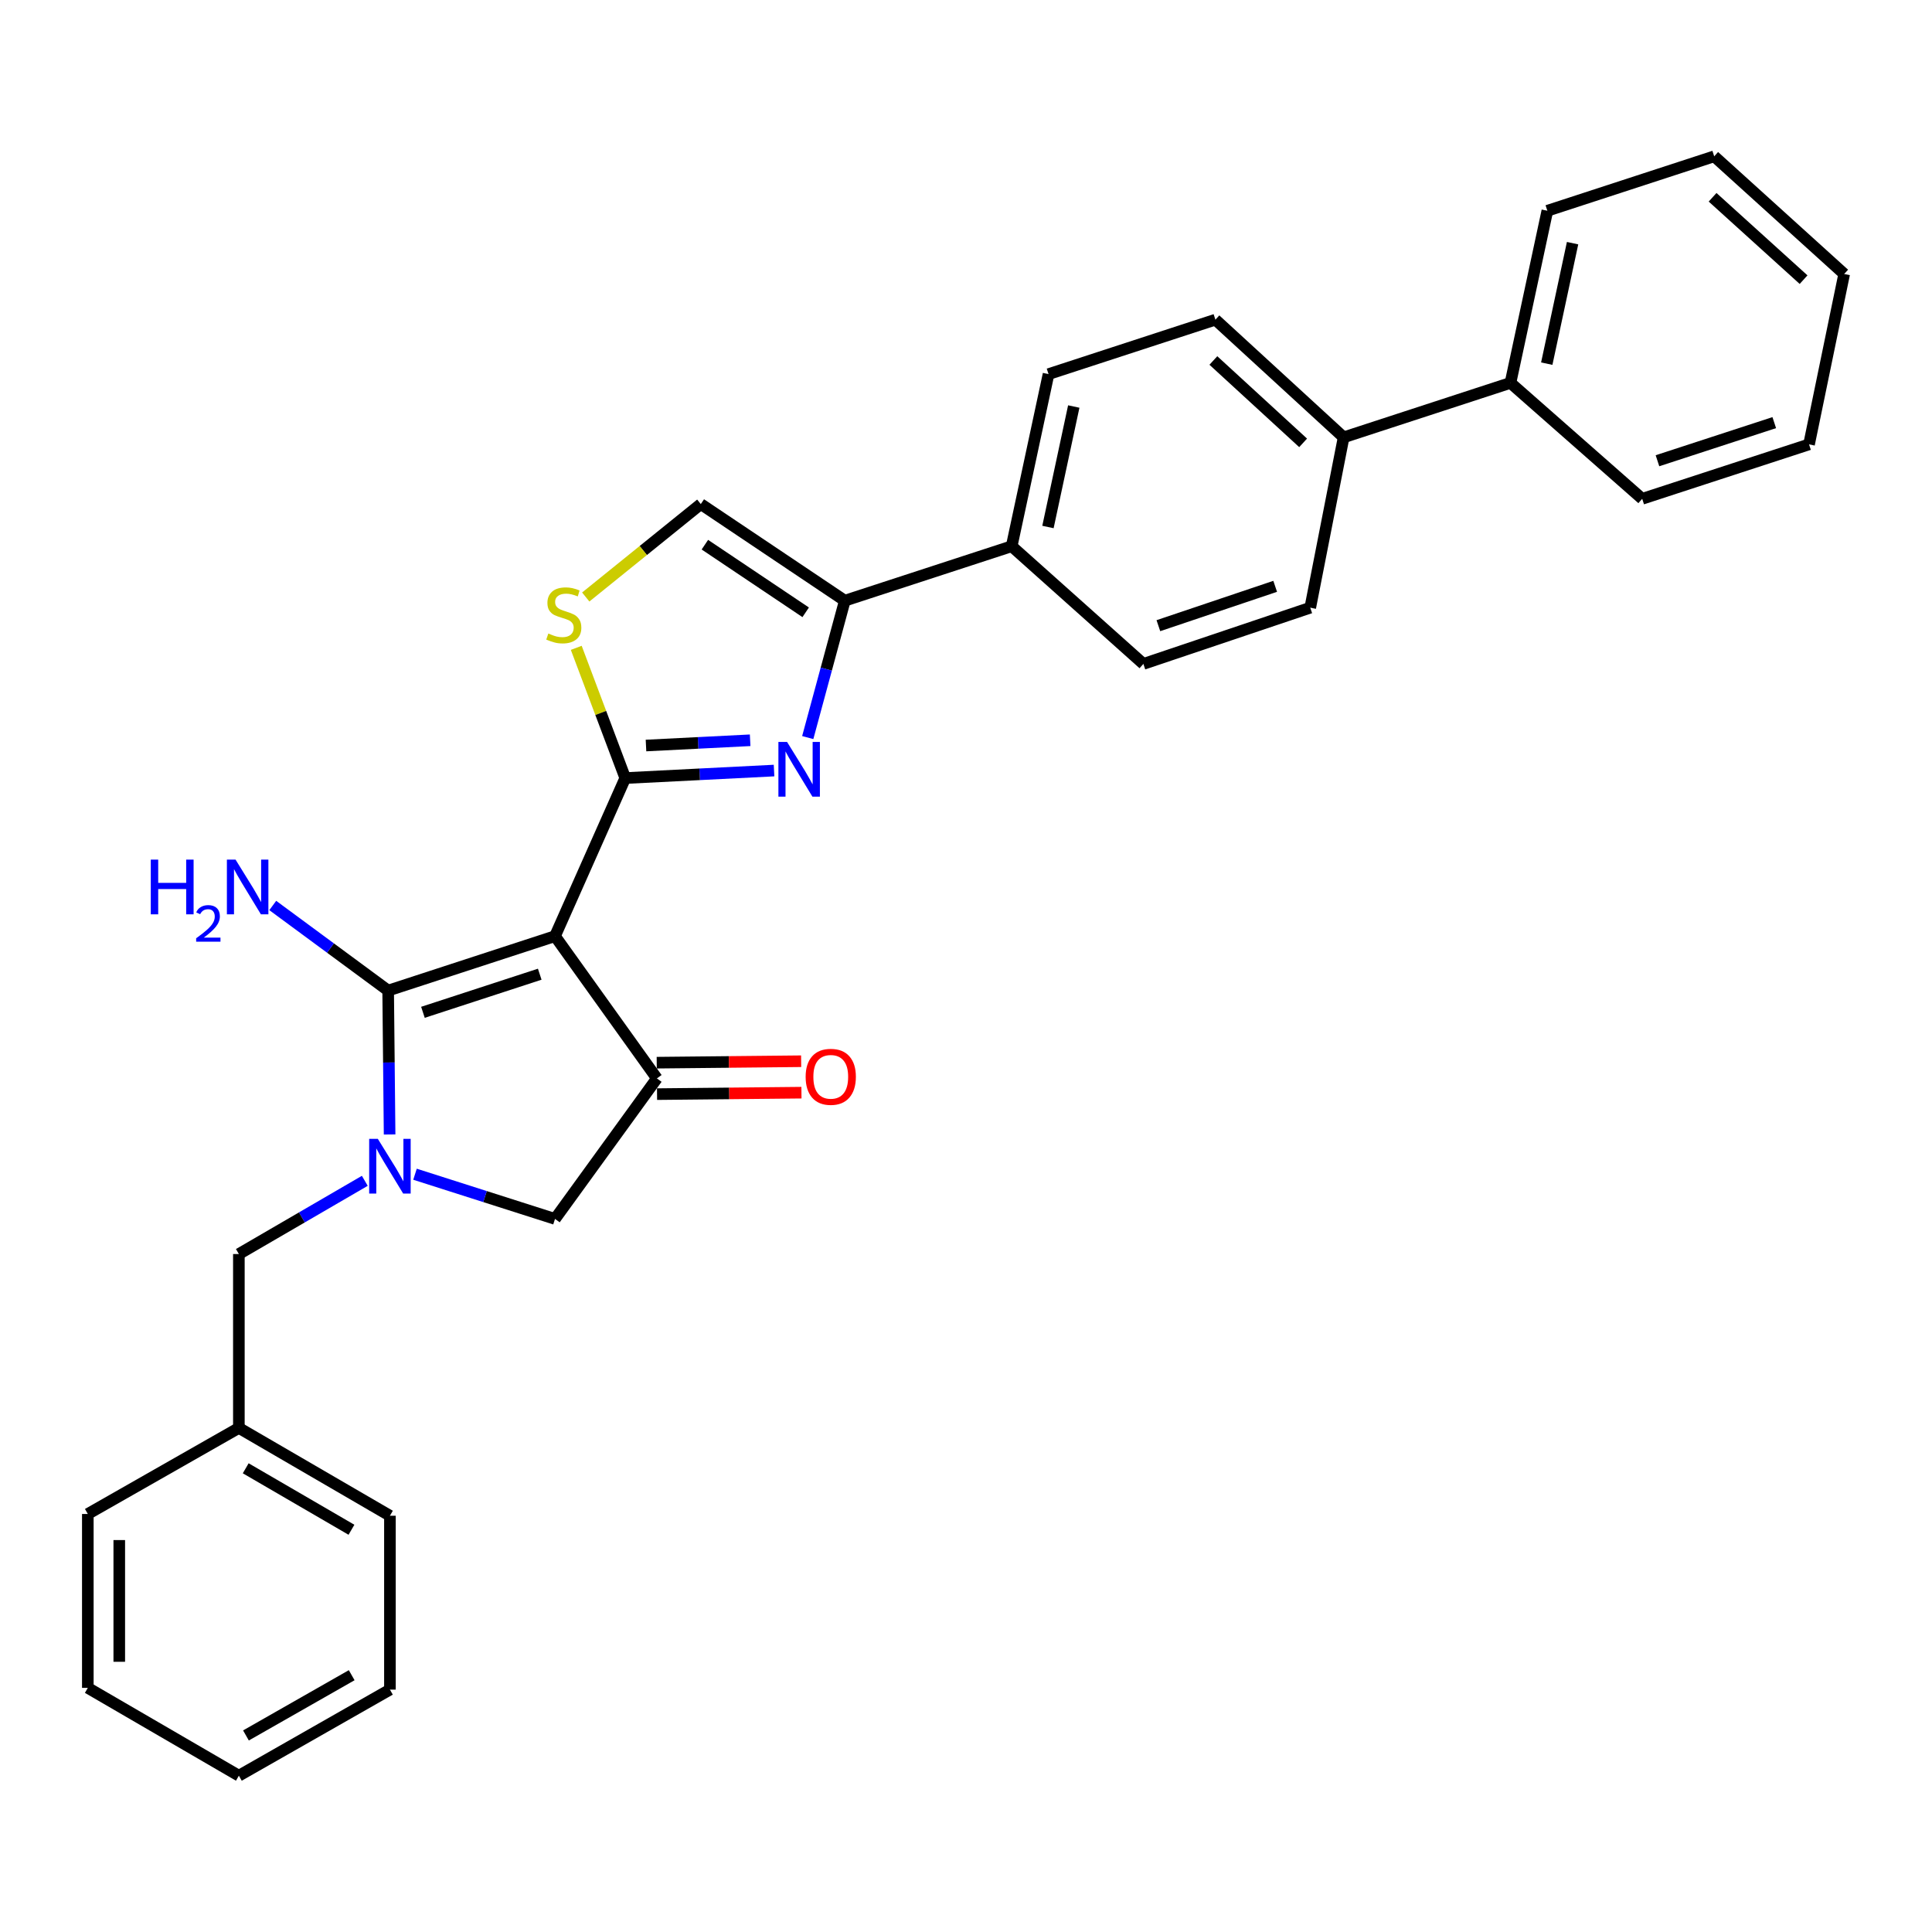 <?xml version='1.0' encoding='iso-8859-1'?>
<svg version='1.1' baseProfile='full'
              xmlns='http://www.w3.org/2000/svg'
                      xmlns:rdkit='http://www.rdkit.org/xml'
                      xmlns:xlink='http://www.w3.org/1999/xlink'
                  xml:space='preserve'
width='1000px' height='1000px' viewBox='0 0 1000 1000'>
<!-- END OF HEADER -->
<rect style='opacity:1.0;fill:#FFFFFF;stroke:none' width='1000' height='1000' x='0' y='0'> </rect>
<path class='bond-0' d='M 437.272,310.911 L 523.641,282.73' style='fill:none;fill-rule:evenodd;stroke:#000000;stroke-width:6px;stroke-linecap:butt;stroke-linejoin:miter;stroke-opacity:1' />
<path class='bond-1' d='M 437.272,310.911 L 427.679,346.337' style='fill:none;fill-rule:evenodd;stroke:#000000;stroke-width:6px;stroke-linecap:butt;stroke-linejoin:miter;stroke-opacity:1' />
<path class='bond-1' d='M 427.679,346.337 L 418.086,381.764' style='fill:none;fill-rule:evenodd;stroke:#0000FF;stroke-width:6px;stroke-linecap:butt;stroke-linejoin:miter;stroke-opacity:1' />
<path class='bond-2' d='M 437.272,310.911 L 362.732,260.907' style='fill:none;fill-rule:evenodd;stroke:#000000;stroke-width:6px;stroke-linecap:butt;stroke-linejoin:miter;stroke-opacity:1' />
<path class='bond-2' d='M 417.022,316.929 L 364.844,281.926' style='fill:none;fill-rule:evenodd;stroke:#000000;stroke-width:6px;stroke-linecap:butt;stroke-linejoin:miter;stroke-opacity:1' />
<path class='bond-3' d='M 400.647,398.839 L 362.141,400.782' style='fill:none;fill-rule:evenodd;stroke:#0000FF;stroke-width:6px;stroke-linecap:butt;stroke-linejoin:miter;stroke-opacity:1' />
<path class='bond-3' d='M 362.141,400.782 L 323.635,402.724' style='fill:none;fill-rule:evenodd;stroke:#000000;stroke-width:6px;stroke-linecap:butt;stroke-linejoin:miter;stroke-opacity:1' />
<path class='bond-3' d='M 388.275,383.164 L 361.321,384.523' style='fill:none;fill-rule:evenodd;stroke:#0000FF;stroke-width:6px;stroke-linecap:butt;stroke-linejoin:miter;stroke-opacity:1' />
<path class='bond-3' d='M 361.321,384.523 L 334.367,385.883' style='fill:none;fill-rule:evenodd;stroke:#000000;stroke-width:6px;stroke-linecap:butt;stroke-linejoin:miter;stroke-opacity:1' />
<path class='bond-4' d='M 362.732,260.907 L 332.955,284.957' style='fill:none;fill-rule:evenodd;stroke:#000000;stroke-width:6px;stroke-linecap:butt;stroke-linejoin:miter;stroke-opacity:1' />
<path class='bond-4' d='M 332.955,284.957 L 303.178,309.008' style='fill:none;fill-rule:evenodd;stroke:#CCCC00;stroke-width:6px;stroke-linecap:butt;stroke-linejoin:miter;stroke-opacity:1' />
<path class='bond-5' d='M 298.269,335.32 L 310.952,369.022' style='fill:none;fill-rule:evenodd;stroke:#CCCC00;stroke-width:6px;stroke-linecap:butt;stroke-linejoin:miter;stroke-opacity:1' />
<path class='bond-5' d='M 310.952,369.022 L 323.635,402.724' style='fill:none;fill-rule:evenodd;stroke:#000000;stroke-width:6px;stroke-linecap:butt;stroke-linejoin:miter;stroke-opacity:1' />
<path class='bond-6' d='M 323.635,402.724 L 287.27,484.544' style='fill:none;fill-rule:evenodd;stroke:#000000;stroke-width:6px;stroke-linecap:butt;stroke-linejoin:miter;stroke-opacity:1' />
<path class='bond-7' d='M 287.27,484.544 L 200.91,512.725' style='fill:none;fill-rule:evenodd;stroke:#000000;stroke-width:6px;stroke-linecap:butt;stroke-linejoin:miter;stroke-opacity:1' />
<path class='bond-7' d='M 279.366,504.247 L 218.914,523.973' style='fill:none;fill-rule:evenodd;stroke:#000000;stroke-width:6px;stroke-linecap:butt;stroke-linejoin:miter;stroke-opacity:1' />
<path class='bond-8' d='M 287.27,484.544 L 340.005,558.179' style='fill:none;fill-rule:evenodd;stroke:#000000;stroke-width:6px;stroke-linecap:butt;stroke-linejoin:miter;stroke-opacity:1' />
<path class='bond-9' d='M 200.91,512.725 L 171.044,490.702' style='fill:none;fill-rule:evenodd;stroke:#000000;stroke-width:6px;stroke-linecap:butt;stroke-linejoin:miter;stroke-opacity:1' />
<path class='bond-9' d='M 171.044,490.702 L 141.178,468.68' style='fill:none;fill-rule:evenodd;stroke:#0000FF;stroke-width:6px;stroke-linecap:butt;stroke-linejoin:miter;stroke-opacity:1' />
<path class='bond-10' d='M 200.91,512.725 L 201.284,549.963' style='fill:none;fill-rule:evenodd;stroke:#000000;stroke-width:6px;stroke-linecap:butt;stroke-linejoin:miter;stroke-opacity:1' />
<path class='bond-10' d='M 201.284,549.963 L 201.658,587.201' style='fill:none;fill-rule:evenodd;stroke:#0000FF;stroke-width:6px;stroke-linecap:butt;stroke-linejoin:miter;stroke-opacity:1' />
<path class='bond-11' d='M 340.086,566.318 L 377.459,565.943' style='fill:none;fill-rule:evenodd;stroke:#000000;stroke-width:6px;stroke-linecap:butt;stroke-linejoin:miter;stroke-opacity:1' />
<path class='bond-11' d='M 377.459,565.943 L 414.832,565.567' style='fill:none;fill-rule:evenodd;stroke:#FF0000;stroke-width:6px;stroke-linecap:butt;stroke-linejoin:miter;stroke-opacity:1' />
<path class='bond-11' d='M 339.923,550.04 L 377.296,549.665' style='fill:none;fill-rule:evenodd;stroke:#000000;stroke-width:6px;stroke-linecap:butt;stroke-linejoin:miter;stroke-opacity:1' />
<path class='bond-11' d='M 377.296,549.665 L 414.669,549.289' style='fill:none;fill-rule:evenodd;stroke:#FF0000;stroke-width:6px;stroke-linecap:butt;stroke-linejoin:miter;stroke-opacity:1' />
<path class='bond-12' d='M 340.005,558.179 L 287.27,630.91' style='fill:none;fill-rule:evenodd;stroke:#000000;stroke-width:6px;stroke-linecap:butt;stroke-linejoin:miter;stroke-opacity:1' />
<path class='bond-13' d='M 287.27,630.91 L 251.038,619.344' style='fill:none;fill-rule:evenodd;stroke:#000000;stroke-width:6px;stroke-linecap:butt;stroke-linejoin:miter;stroke-opacity:1' />
<path class='bond-13' d='M 251.038,619.344 L 214.806,607.778' style='fill:none;fill-rule:evenodd;stroke:#0000FF;stroke-width:6px;stroke-linecap:butt;stroke-linejoin:miter;stroke-opacity:1' />
<path class='bond-14' d='M 188.822,611.192 L 156.231,630.14' style='fill:none;fill-rule:evenodd;stroke:#0000FF;stroke-width:6px;stroke-linecap:butt;stroke-linejoin:miter;stroke-opacity:1' />
<path class='bond-14' d='M 156.231,630.14 L 123.639,649.088' style='fill:none;fill-rule:evenodd;stroke:#000000;stroke-width:6px;stroke-linecap:butt;stroke-linejoin:miter;stroke-opacity:1' />
<path class='bond-15' d='M 123.639,739.093 L 123.639,649.088' style='fill:none;fill-rule:evenodd;stroke:#000000;stroke-width:6px;stroke-linecap:butt;stroke-linejoin:miter;stroke-opacity:1' />
<path class='bond-16' d='M 123.639,739.093 L 201.823,784.548' style='fill:none;fill-rule:evenodd;stroke:#000000;stroke-width:6px;stroke-linecap:butt;stroke-linejoin:miter;stroke-opacity:1' />
<path class='bond-16' d='M 127.185,759.985 L 181.914,791.803' style='fill:none;fill-rule:evenodd;stroke:#000000;stroke-width:6px;stroke-linecap:butt;stroke-linejoin:miter;stroke-opacity:1' />
<path class='bond-17' d='M 123.639,739.093 L 45.455,783.634' style='fill:none;fill-rule:evenodd;stroke:#000000;stroke-width:6px;stroke-linecap:butt;stroke-linejoin:miter;stroke-opacity:1' />
<path class='bond-18' d='M 201.823,784.548 L 201.823,874.543' style='fill:none;fill-rule:evenodd;stroke:#000000;stroke-width:6px;stroke-linecap:butt;stroke-linejoin:miter;stroke-opacity:1' />
<path class='bond-19' d='M 45.455,783.634 L 45.455,873.639' style='fill:none;fill-rule:evenodd;stroke:#000000;stroke-width:6px;stroke-linecap:butt;stroke-linejoin:miter;stroke-opacity:1' />
<path class='bond-19' d='M 61.733,797.135 L 61.733,860.138' style='fill:none;fill-rule:evenodd;stroke:#000000;stroke-width:6px;stroke-linecap:butt;stroke-linejoin:miter;stroke-opacity:1' />
<path class='bond-20' d='M 201.823,874.543 L 123.639,919.093' style='fill:none;fill-rule:evenodd;stroke:#000000;stroke-width:6px;stroke-linecap:butt;stroke-linejoin:miter;stroke-opacity:1' />
<path class='bond-20' d='M 182.036,867.082 L 127.307,898.267' style='fill:none;fill-rule:evenodd;stroke:#000000;stroke-width:6px;stroke-linecap:butt;stroke-linejoin:miter;stroke-opacity:1' />
<path class='bond-21' d='M 523.641,282.73 L 542.723,193.639' style='fill:none;fill-rule:evenodd;stroke:#000000;stroke-width:6px;stroke-linecap:butt;stroke-linejoin:miter;stroke-opacity:1' />
<path class='bond-21' d='M 542.421,272.776 L 555.779,210.412' style='fill:none;fill-rule:evenodd;stroke:#000000;stroke-width:6px;stroke-linecap:butt;stroke-linejoin:miter;stroke-opacity:1' />
<path class='bond-22' d='M 523.641,282.73 L 591.813,343.64' style='fill:none;fill-rule:evenodd;stroke:#000000;stroke-width:6px;stroke-linecap:butt;stroke-linejoin:miter;stroke-opacity:1' />
<path class='bond-23' d='M 695.456,226.368 L 678.183,314.546' style='fill:none;fill-rule:evenodd;stroke:#000000;stroke-width:6px;stroke-linecap:butt;stroke-linejoin:miter;stroke-opacity:1' />
<path class='bond-24' d='M 695.456,226.368 L 781.816,198.179' style='fill:none;fill-rule:evenodd;stroke:#000000;stroke-width:6px;stroke-linecap:butt;stroke-linejoin:miter;stroke-opacity:1' />
<path class='bond-25' d='M 695.456,226.368 L 629.092,165.458' style='fill:none;fill-rule:evenodd;stroke:#000000;stroke-width:6px;stroke-linecap:butt;stroke-linejoin:miter;stroke-opacity:1' />
<path class='bond-25' d='M 674.494,229.225 L 628.039,186.588' style='fill:none;fill-rule:evenodd;stroke:#000000;stroke-width:6px;stroke-linecap:butt;stroke-linejoin:miter;stroke-opacity:1' />
<path class='bond-26' d='M 542.723,193.639 L 629.092,165.458' style='fill:none;fill-rule:evenodd;stroke:#000000;stroke-width:6px;stroke-linecap:butt;stroke-linejoin:miter;stroke-opacity:1' />
<path class='bond-27' d='M 591.813,343.64 L 678.183,314.546' style='fill:none;fill-rule:evenodd;stroke:#000000;stroke-width:6px;stroke-linecap:butt;stroke-linejoin:miter;stroke-opacity:1' />
<path class='bond-27' d='M 599.572,323.849 L 660.03,303.483' style='fill:none;fill-rule:evenodd;stroke:#000000;stroke-width:6px;stroke-linecap:butt;stroke-linejoin:miter;stroke-opacity:1' />
<path class='bond-28' d='M 781.816,198.179 L 800.908,109.087' style='fill:none;fill-rule:evenodd;stroke:#000000;stroke-width:6px;stroke-linecap:butt;stroke-linejoin:miter;stroke-opacity:1' />
<path class='bond-28' d='M 800.598,188.226 L 813.962,125.862' style='fill:none;fill-rule:evenodd;stroke:#000000;stroke-width:6px;stroke-linecap:butt;stroke-linejoin:miter;stroke-opacity:1' />
<path class='bond-29' d='M 781.816,198.179 L 849.998,258.185' style='fill:none;fill-rule:evenodd;stroke:#000000;stroke-width:6px;stroke-linecap:butt;stroke-linejoin:miter;stroke-opacity:1' />
<path class='bond-30' d='M 800.908,109.087 L 887.268,80.907' style='fill:none;fill-rule:evenodd;stroke:#000000;stroke-width:6px;stroke-linecap:butt;stroke-linejoin:miter;stroke-opacity:1' />
<path class='bond-31' d='M 849.998,258.185 L 936.358,230.004' style='fill:none;fill-rule:evenodd;stroke:#000000;stroke-width:6px;stroke-linecap:butt;stroke-linejoin:miter;stroke-opacity:1' />
<path class='bond-31' d='M 857.902,238.482 L 918.354,218.755' style='fill:none;fill-rule:evenodd;stroke:#000000;stroke-width:6px;stroke-linecap:butt;stroke-linejoin:miter;stroke-opacity:1' />
<path class='bond-32' d='M 887.268,80.907 L 954.545,141.817' style='fill:none;fill-rule:evenodd;stroke:#000000;stroke-width:6px;stroke-linecap:butt;stroke-linejoin:miter;stroke-opacity:1' />
<path class='bond-32' d='M 886.434,102.111 L 933.528,144.748' style='fill:none;fill-rule:evenodd;stroke:#000000;stroke-width:6px;stroke-linecap:butt;stroke-linejoin:miter;stroke-opacity:1' />
<path class='bond-33' d='M 936.358,230.004 L 954.545,141.817' style='fill:none;fill-rule:evenodd;stroke:#000000;stroke-width:6px;stroke-linecap:butt;stroke-linejoin:miter;stroke-opacity:1' />
<path class='bond-34' d='M 45.455,873.639 L 123.639,919.093' style='fill:none;fill-rule:evenodd;stroke:#000000;stroke-width:6px;stroke-linecap:butt;stroke-linejoin:miter;stroke-opacity:1' />
<path  class='atom-1' d='M 407.38 384.024
L 416.66 399.024
Q 417.58 400.504, 419.06 403.184
Q 420.54 405.864, 420.62 406.024
L 420.62 384.024
L 424.38 384.024
L 424.38 412.344
L 420.5 412.344
L 410.54 395.944
Q 409.38 394.024, 408.14 391.824
Q 406.94 389.624, 406.58 388.944
L 406.58 412.344
L 402.9 412.344
L 402.9 384.024
L 407.38 384.024
' fill='#0000FF'/>
<path  class='atom-3' d='M 283.819 327.902
Q 284.139 328.022, 285.459 328.582
Q 286.779 329.142, 288.219 329.502
Q 289.699 329.822, 291.139 329.822
Q 293.819 329.822, 295.379 328.542
Q 296.939 327.222, 296.939 324.942
Q 296.939 323.382, 296.139 322.422
Q 295.379 321.462, 294.179 320.942
Q 292.979 320.422, 290.979 319.822
Q 288.459 319.062, 286.939 318.342
Q 285.459 317.622, 284.379 316.102
Q 283.339 314.582, 283.339 312.022
Q 283.339 308.462, 285.739 306.262
Q 288.179 304.062, 292.979 304.062
Q 296.259 304.062, 299.979 305.622
L 299.059 308.702
Q 295.659 307.302, 293.099 307.302
Q 290.339 307.302, 288.819 308.462
Q 287.299 309.582, 287.339 311.542
Q 287.339 313.062, 288.099 313.982
Q 288.899 314.902, 290.019 315.422
Q 291.179 315.942, 293.099 316.542
Q 295.659 317.342, 297.179 318.142
Q 298.699 318.942, 299.779 320.582
Q 300.899 322.182, 300.899 324.942
Q 300.899 328.862, 298.259 330.982
Q 295.659 333.062, 291.299 333.062
Q 288.779 333.062, 286.859 332.502
Q 284.979 331.982, 282.739 331.062
L 283.819 327.902
' fill='#CCCC00'/>
<path  class='atom-7' d='M 78.046 444.935
L 81.886 444.935
L 81.886 456.975
L 96.366 456.975
L 96.366 444.935
L 100.206 444.935
L 100.206 473.255
L 96.366 473.255
L 96.366 460.175
L 81.886 460.175
L 81.886 473.255
L 78.046 473.255
L 78.046 444.935
' fill='#0000FF'/>
<path  class='atom-7' d='M 101.579 472.261
Q 102.265 470.492, 103.902 469.515
Q 105.539 468.512, 107.809 468.512
Q 110.634 468.512, 112.218 470.043
Q 113.802 471.575, 113.802 474.294
Q 113.802 477.066, 111.743 479.653
Q 109.71 482.24, 105.486 485.303
L 114.119 485.303
L 114.119 487.415
L 101.526 487.415
L 101.526 485.646
Q 105.011 483.164, 107.07 481.316
Q 109.156 479.468, 110.159 477.805
Q 111.162 476.142, 111.162 474.426
Q 111.162 472.631, 110.265 471.627
Q 109.367 470.624, 107.809 470.624
Q 106.305 470.624, 105.301 471.231
Q 104.298 471.839, 103.585 473.185
L 101.579 472.261
' fill='#0000FF'/>
<path  class='atom-7' d='M 121.919 444.935
L 131.199 459.935
Q 132.119 461.415, 133.599 464.095
Q 135.079 466.775, 135.159 466.935
L 135.159 444.935
L 138.919 444.935
L 138.919 473.255
L 135.039 473.255
L 125.079 456.855
Q 123.919 454.935, 122.679 452.735
Q 121.479 450.535, 121.119 449.855
L 121.119 473.255
L 117.439 473.255
L 117.439 444.935
L 121.919 444.935
' fill='#0000FF'/>
<path  class='atom-9' d='M 417 557.355
Q 417 550.555, 420.36 546.755
Q 423.72 542.955, 430 542.955
Q 436.28 542.955, 439.64 546.755
Q 443 550.555, 443 557.355
Q 443 564.235, 439.6 568.155
Q 436.2 572.035, 430 572.035
Q 423.76 572.035, 420.36 568.155
Q 417 564.275, 417 557.355
M 430 568.835
Q 434.32 568.835, 436.64 565.955
Q 439 563.035, 439 557.355
Q 439 551.795, 436.64 548.995
Q 434.32 546.155, 430 546.155
Q 425.68 546.155, 423.32 548.955
Q 421 551.755, 421 557.355
Q 421 563.075, 423.32 565.955
Q 425.68 568.835, 430 568.835
' fill='#FF0000'/>
<path  class='atom-11' d='M 195.563 589.474
L 204.843 604.474
Q 205.763 605.954, 207.243 608.634
Q 208.723 611.314, 208.803 611.474
L 208.803 589.474
L 212.563 589.474
L 212.563 617.794
L 208.683 617.794
L 198.723 601.394
Q 197.563 599.474, 196.323 597.274
Q 195.123 595.074, 194.763 594.394
L 194.763 617.794
L 191.083 617.794
L 191.083 589.474
L 195.563 589.474
' fill='#0000FF'/>
</svg>
